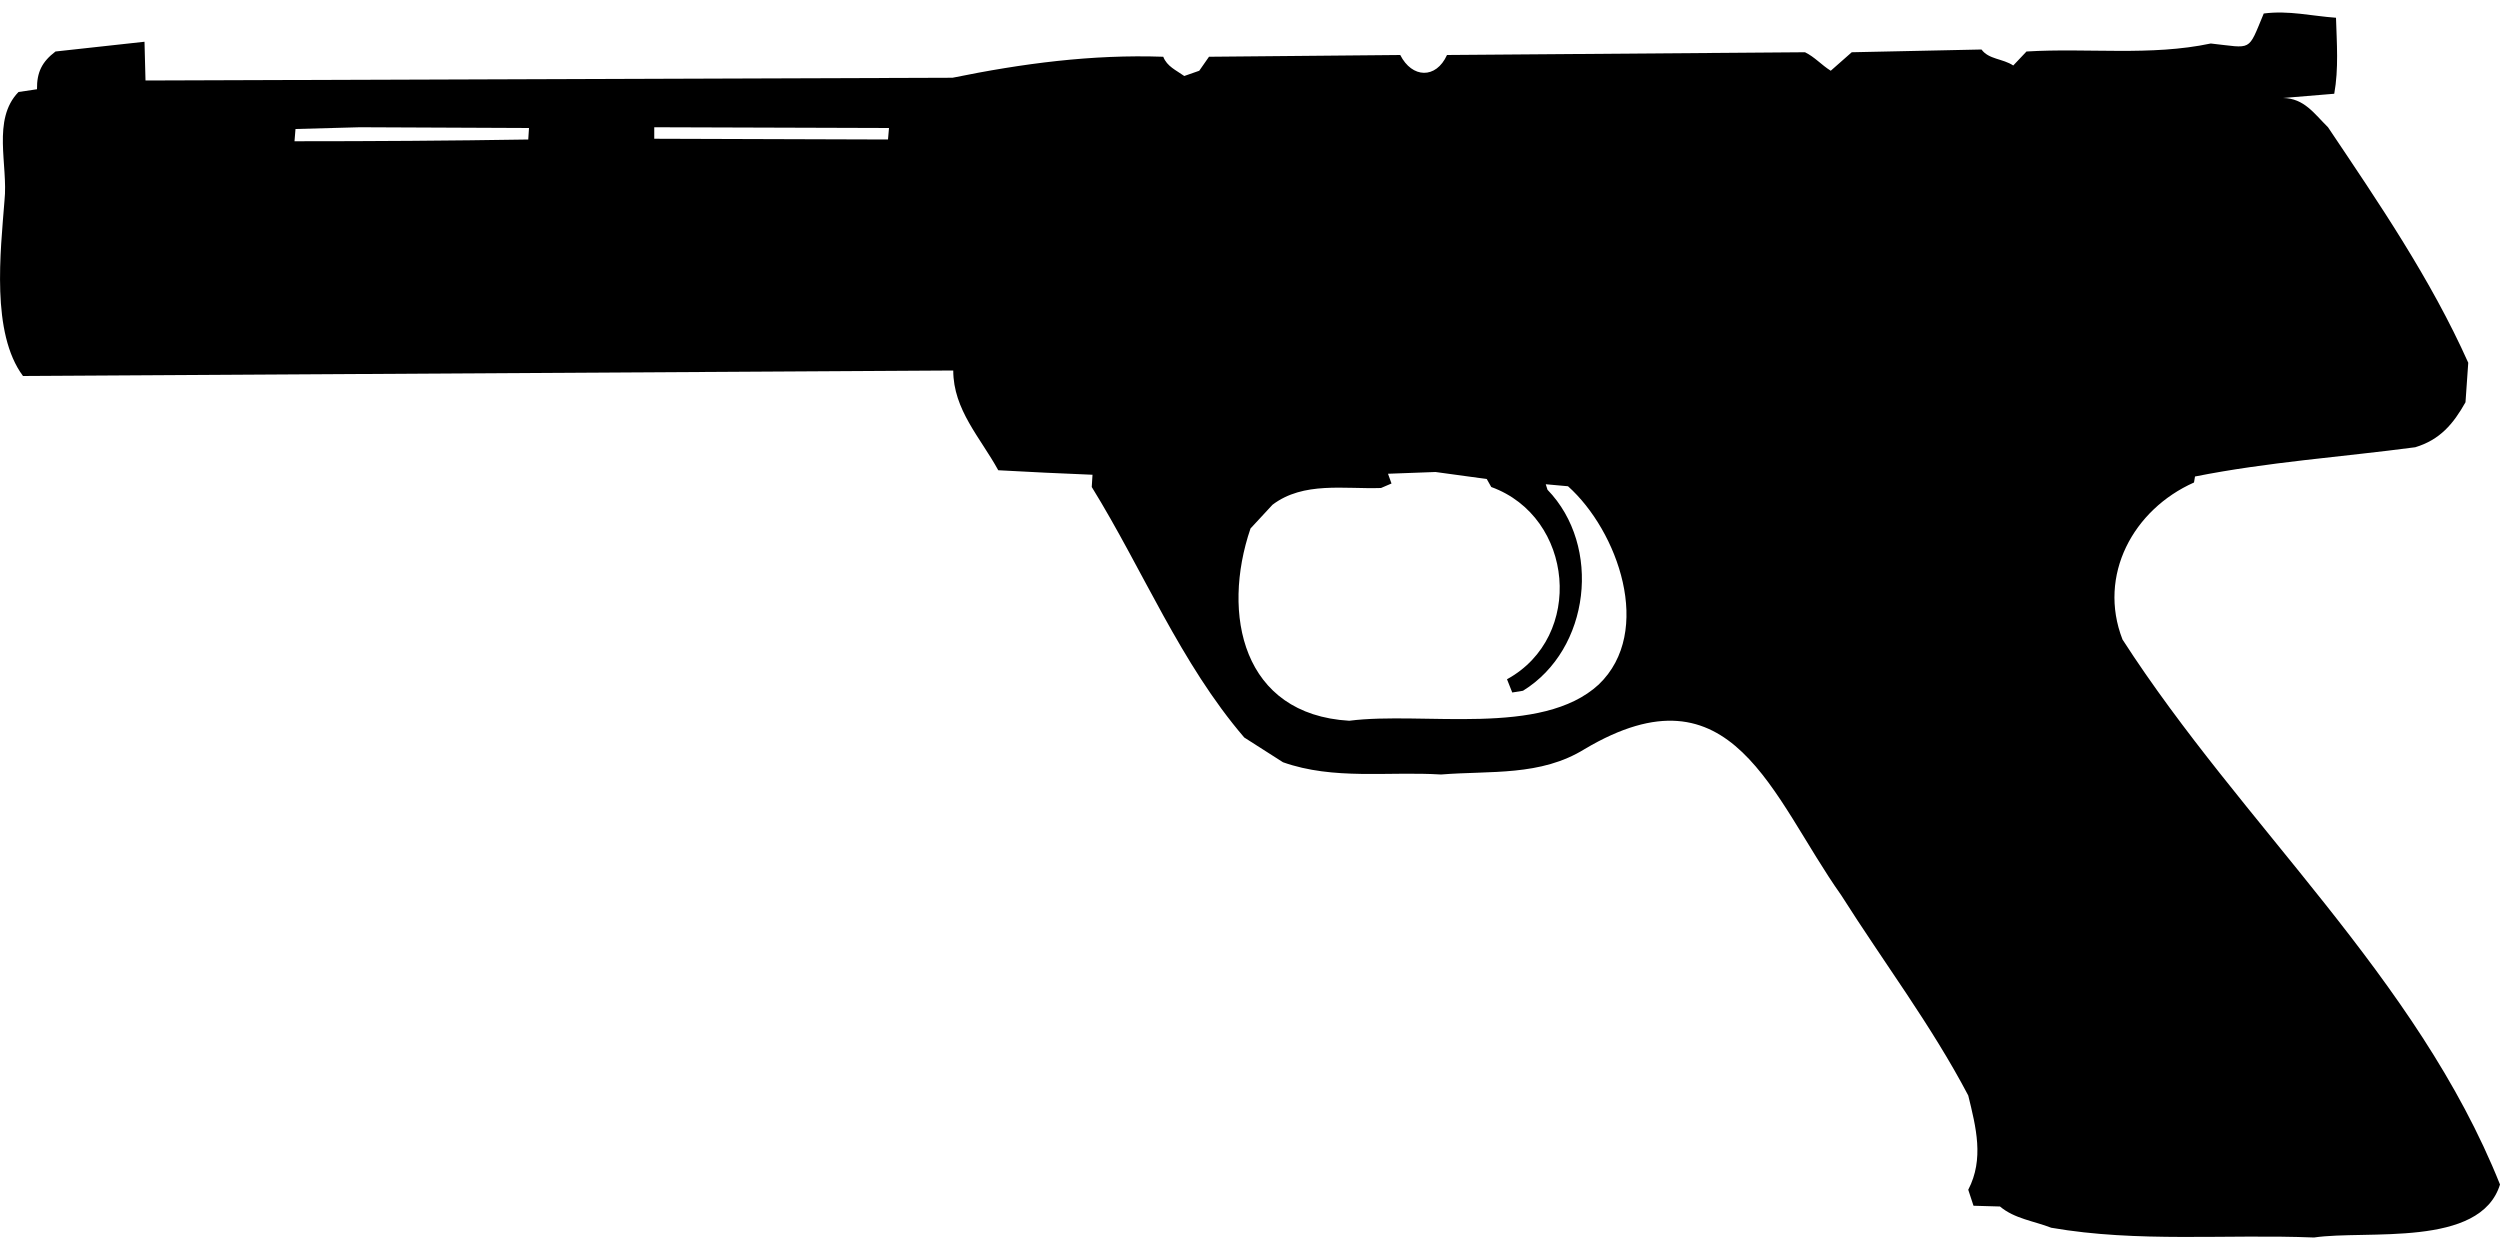 <?xml version="1.0" encoding="UTF-8"?>
<!DOCTYPE svg PUBLIC "-//W3C//DTD SVG 1.1//EN" "http://www.w3.org/Graphics/SVG/1.1/DTD/svg11.dtd">
<svg xmlns="http://www.w3.org/2000/svg" width="1000" height="500" version="1.1" viewBox="0 0 1000 500">
<path d="M905.5,5.4C899,21 901.1,19.2 884.3,17.4C860.3,22.5 835.1,19.1 810.6,20.6L805.3,26.2C801.1,23.4 795.5,23.8 792.6,19.8L740.7,20.9L732.3,28.3C728.6,26 725.9,22.8 722,20.9L578.8,22C574.4,31.7 564.8,31.3 560.1,22L483.6,22.7L479.7,28.3L473.7,30.4C470.5,28.1 466.8,26.6 465.3,22.7C436.7,21.7 408.9,25.4 381,31.1L58.2,32.2L57.8,16.7L22.2,20.6C16.8,24.7 14.7,28.9 14.8,35.7L7.4,36.8C-3.3,47.8 3.3,66.1 1.8,80.2C0.2,100.8 -3.6,133.2 9.2,150.4L381.3,148.2C381.3,163.9 392.2,175.1 399.3,188.1C411.9,188.8 424.4,189.4 437,189.9L436.7,194.8C457.2,228 472.2,265.3 497.7,295L513.2,304.9C533.5,312.1 555.3,308.5 576.4,309.8C596.2,308.2 616.2,310.6 633.9,299.6C693.1,264.5 708.6,318.7 736.5,358.1C753.4,384.8 772.6,410.2 787.3,438.2C790.4,450.9 793.7,463.6 787.3,475.9L789.4,482.3L800,482.6C805.8,487.5 813.6,488.4 820.5,491.1C855.1,497.1 890.6,493.6 925.6,495C946.6,491.9 992.1,499.3 1000,473.8C966.8,390.8 896.8,330 849,255.8C839,230.1 853.3,203.8 877.6,193L878,190.6C907.1,184.8 936.7,182.8 966.1,178.9C976,175.9 981.3,169.6 986.2,160.9L987.3,145.1C972.3,111.6 951.6,81.3 931.2,50.9C925.7,45.5 921.7,39.3 913.2,39.2L933.7,37.5C935.5,27.5 934.7,17.2 934.4,7.1C924.6,6.4 915.5,4.1 905.5,5.4ZM143.9,50.9L211.6,51.2L211.3,55.8C180.1,56.3 149,56.5 117.8,56.5L118.2,51.6L118.2,51.6ZM261.7,50.9L355.6,51.2L355.2,55.8L261.7,55.5L261.7,55.5ZM574.2,188.8L594.7,191.6L596.5,194.8C629.6,206.8 633.9,254.7 602.8,271.7L604.9,277L609.2,276.3C636.1,259.7 640.8,218.4 619,195.9L618.3,193.7L627.2,194.5C647.1,212.3 661.6,252.6 639.5,273.8C616.6,294.9 569.3,284.5 539.7,288.3C496.9,285.8 488.5,245.7 500.2,211.4L509,201.9C521.4,192.5 537.7,195.7 552.4,195.2L556.6,193.4L555.2,189.5L555.2,189.5Z"/>
</svg>
